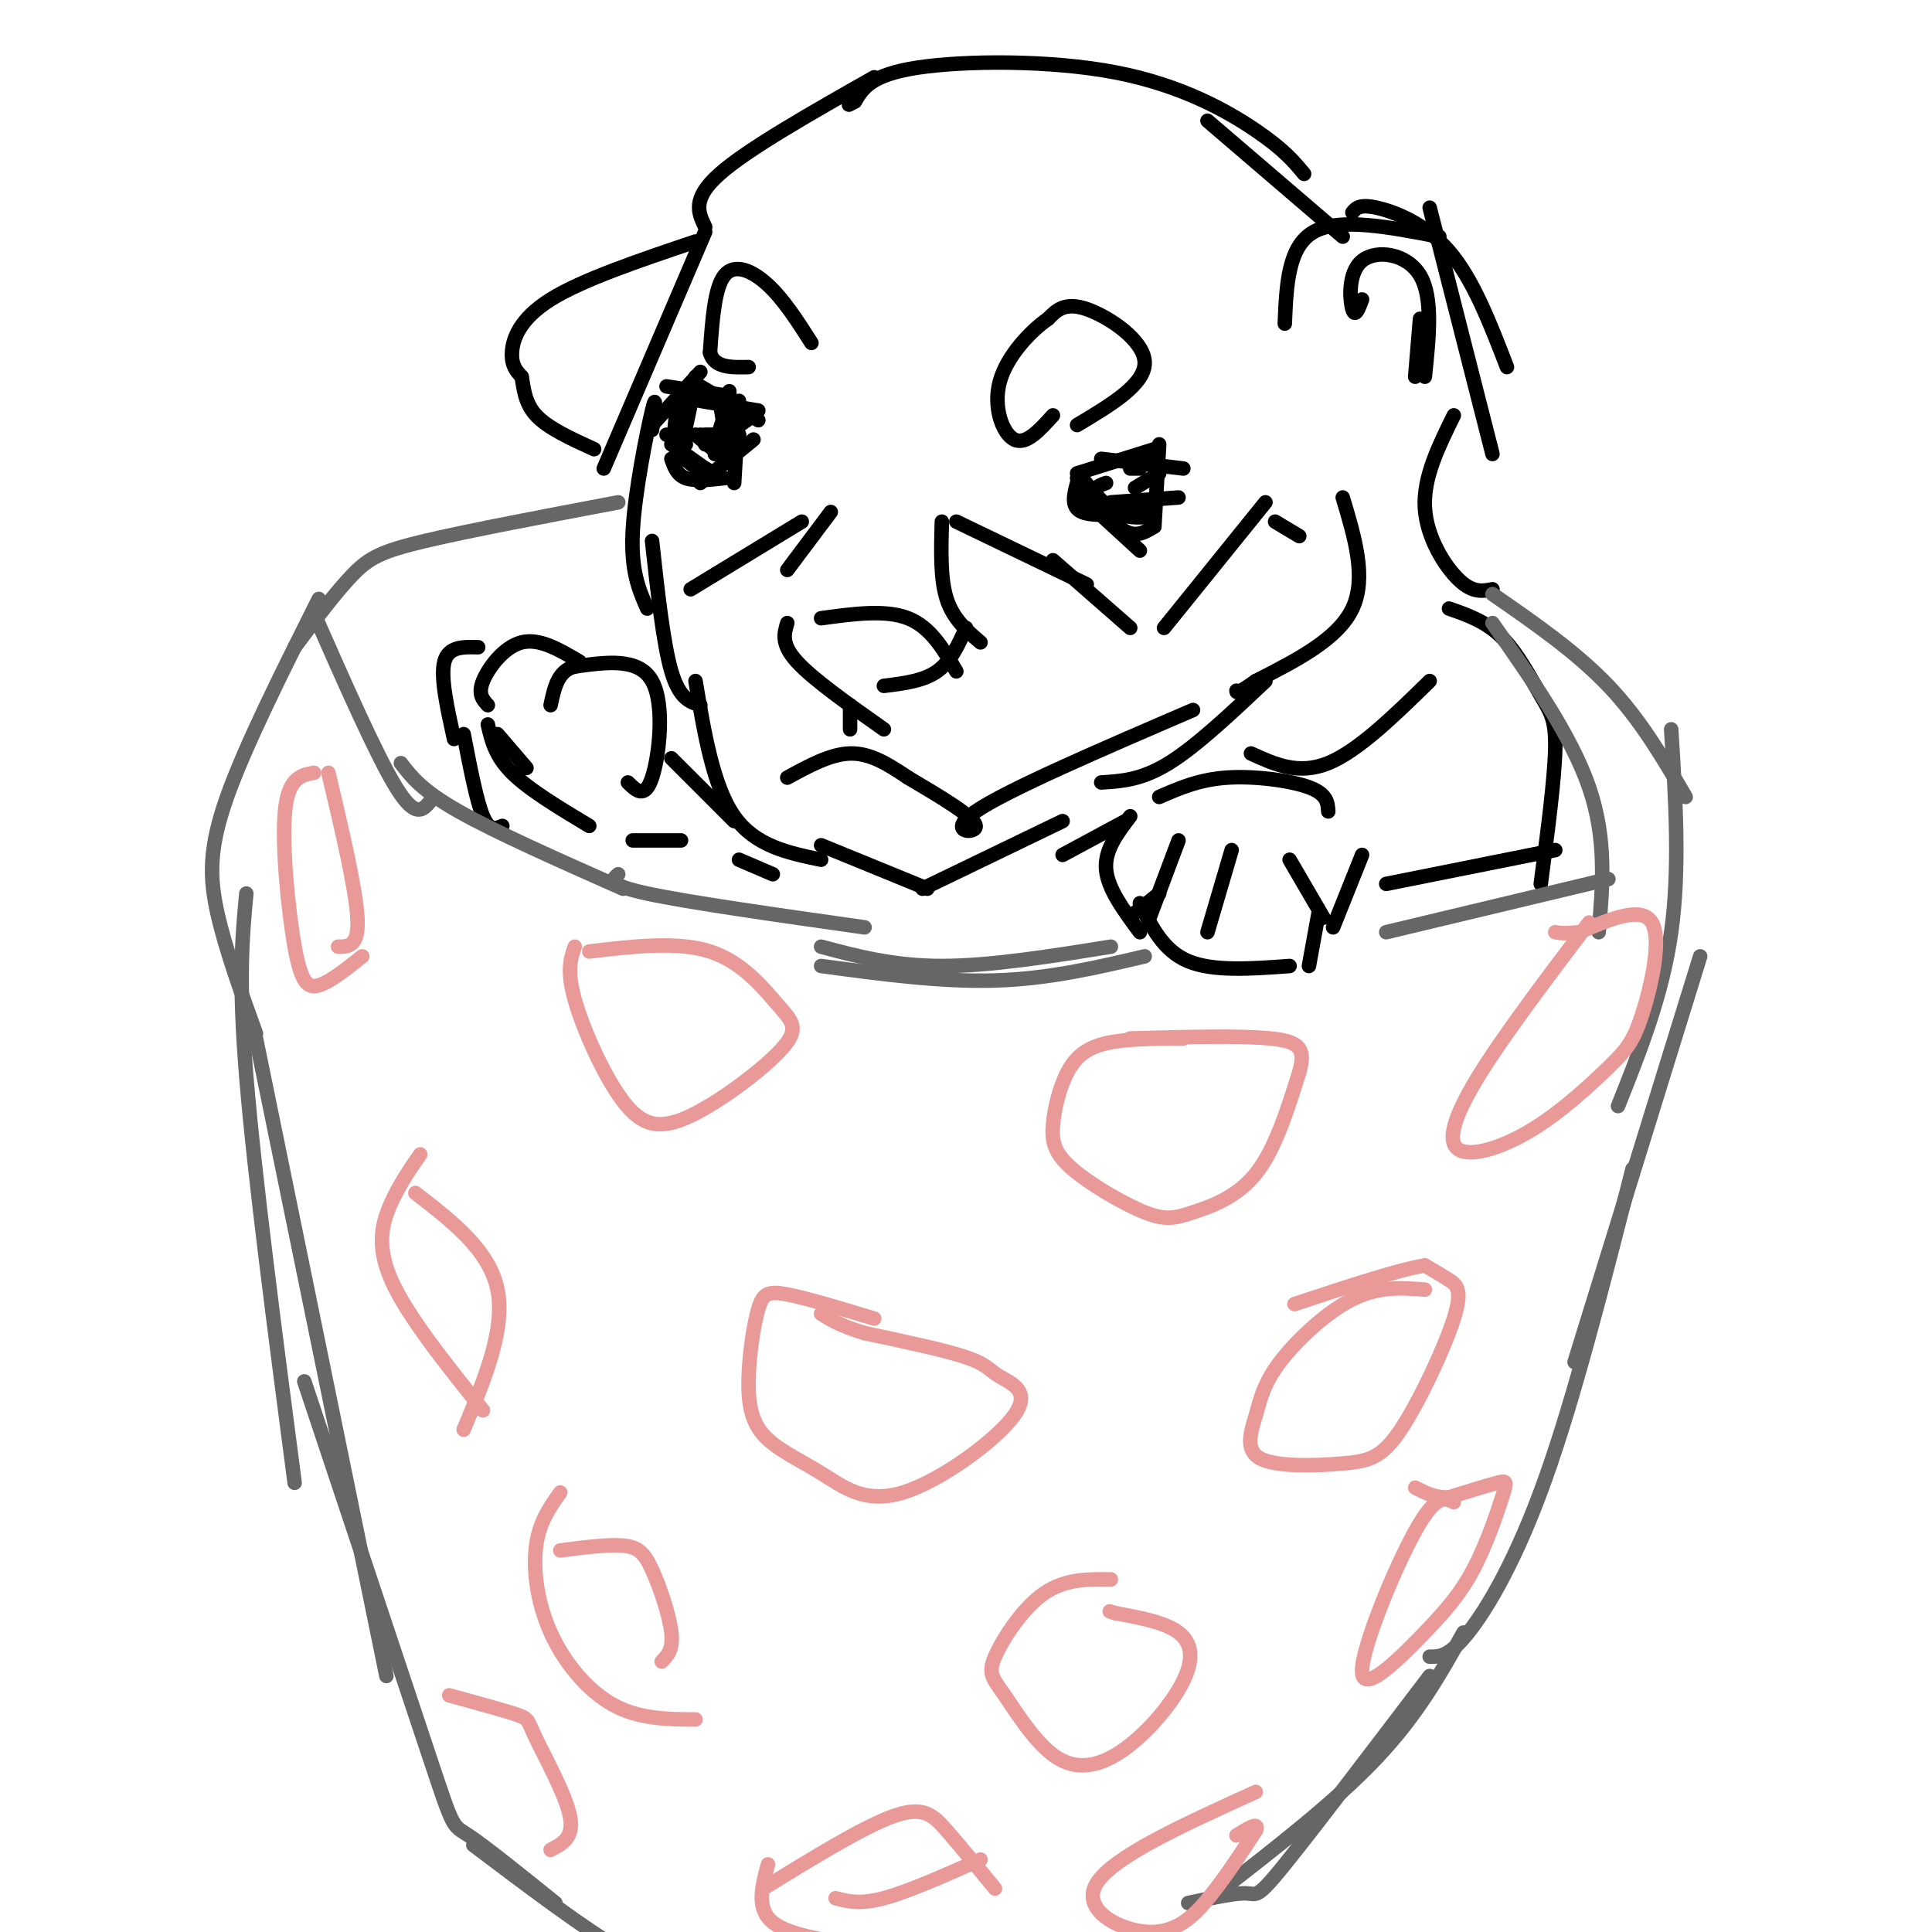 <svg viewBox='0 0 400 400' version='1.1' xmlns='http://www.w3.org/2000/svg' xmlns:xlink='http://www.w3.org/1999/xlink'><g fill='none' stroke='#000000' stroke-width='3' stroke-linecap='round' stroke-linejoin='round'><path d='M418,102c6.833,-14.000 13.667,-28.000 24,-33c10.333,-5.000 24.167,-1.000 38,3'/><path d='M480,72c6.667,1.000 4.333,2.000 2,3'/><path d='M144,50c-11.733,3.956 -23.467,7.911 -30,12c-6.533,4.089 -7.867,8.311 -8,11c-0.133,2.689 0.933,3.844 2,5'/><path d='M108,78c0.444,2.244 0.556,5.356 3,8c2.444,2.644 7.222,4.822 12,7'/><path d='M146,48c0.000,0.000 -21.000,49.000 -21,49'/><path d='M135,89c0.511,-4.111 1.022,-8.222 0,-4c-1.022,4.222 -3.578,16.778 -4,25c-0.422,8.222 1.289,12.111 3,16'/><path d='M135,112c1.167,10.667 2.333,21.333 4,27c1.667,5.667 3.833,6.333 6,7'/><path d='M144,141c1.833,10.917 3.667,21.833 8,28c4.333,6.167 11.167,7.583 18,9'/><path d='M170,175c0.000,0.000 22.000,9.000 22,9'/><path d='M191,184c0.000,0.000 29.000,-14.000 29,-14'/><path d='M220,177c0.000,0.000 13.000,-7.000 13,-7'/><path d='M247,147c-19.311,8.311 -38.622,16.622 -45,21c-6.378,4.378 0.178,4.822 0,3c-0.178,-1.822 -7.089,-5.911 -14,-10'/><path d='M188,161c-4.267,-2.889 -7.933,-5.111 -12,-5c-4.067,0.111 -8.533,2.556 -13,5'/><path d='M176,146c0.000,0.000 0.000,5.000 0,5'/><path d='M163,129c-0.667,2.167 -1.333,4.333 2,8c3.333,3.667 10.667,8.833 18,14'/><path d='M170,128c6.667,-0.917 13.333,-1.833 18,0c4.667,1.833 7.333,6.417 10,11'/><path d='M200,130c-1.583,3.500 -3.167,7.000 -6,9c-2.833,2.000 -6.917,2.500 -11,3'/><path d='M163,118c0.000,0.000 9.000,-12.000 9,-12'/><path d='M166,108c0.000,0.000 -23.000,14.000 -23,14'/><path d='M195,108c-0.167,5.917 -0.333,11.833 1,16c1.333,4.167 4.167,6.583 7,9'/><path d='M198,108c0.000,0.000 27.000,13.000 27,13'/><path d='M218,116c0.000,0.000 16.000,14.000 16,14'/><path d='M241,130c0.000,0.000 21.000,-26.000 21,-26'/><path d='M264,108c0.000,0.000 5.000,3.000 5,3'/><path d='M278,103c2.500,8.333 5.000,16.667 2,23c-3.000,6.333 -11.500,10.667 -20,15'/><path d='M260,141c-4.000,2.833 -4.000,2.417 -4,2'/><path d='M262,141c-7.167,6.750 -14.333,13.500 -20,17c-5.667,3.500 -9.833,3.750 -14,4'/><path d='M234,169c-2.667,3.500 -5.333,7.000 -5,11c0.333,4.000 3.667,8.500 7,13'/><path d='M235,189c0.000,0.000 5.000,-4.000 5,-4'/><path d='M244,174c0.000,0.000 -6.000,16.000 -6,16'/><path d='M255,176c0.000,0.000 -5.000,17.000 -5,17'/><path d='M267,178c0.000,0.000 7.000,12.000 7,12'/><path d='M236,187c2.417,4.917 4.833,9.833 10,12c5.167,2.167 13.083,1.583 21,1'/><path d='M273,189c0.000,0.000 -2.000,11.000 -2,11'/><path d='M282,177c0.000,0.000 -6.000,15.000 -6,15'/><path d='M240,165c4.111,-1.800 8.222,-3.600 14,-4c5.778,-0.400 13.222,0.600 17,2c3.778,1.400 3.889,3.200 4,5'/><path d='M287,183c0.000,0.000 35.000,-7.000 35,-7'/><path d='M300,126c3.851,1.339 7.702,2.679 11,6c3.298,3.321 6.042,8.625 8,12c1.958,3.375 3.131,4.821 3,11c-0.131,6.179 -1.565,17.089 -3,28'/><path d='M296,141c-7.417,7.250 -14.833,14.500 -21,17c-6.167,2.500 -11.083,0.250 -16,-2'/><path d='M309,122c-2.044,0.400 -4.089,0.800 -7,-2c-2.911,-2.800 -6.689,-8.800 -7,-15c-0.311,-6.200 2.844,-12.600 6,-19'/><path d='M309,94c0.000,0.000 -13.000,-51.000 -13,-51'/><path d='M312,76c-3.511,-9.111 -7.022,-18.222 -12,-24c-4.978,-5.778 -11.422,-8.222 -15,-9c-3.578,-0.778 -4.289,0.111 -5,1'/><path d='M298,49c-10.333,-2.000 -20.667,-4.000 -26,-1c-5.333,3.000 -5.667,11.000 -6,19'/><path d='M278,49c0.000,0.000 -28.000,-24.000 -28,-24'/><path d='M270,36c-2.089,-2.518 -4.179,-5.036 -10,-9c-5.821,-3.964 -15.375,-9.375 -29,-12c-13.625,-2.625 -31.321,-2.464 -41,-1c-9.679,1.464 -11.339,4.232 -13,7'/><path d='M177,21c-2.167,1.167 -1.083,0.583 0,0'/><path d='M181,16c-13.083,7.417 -26.167,14.833 -32,20c-5.833,5.167 -4.417,8.083 -3,11'/><path d='M130,162c1.756,1.733 3.511,3.467 5,-1c1.489,-4.467 2.711,-15.133 0,-20c-2.711,-4.867 -9.356,-3.933 -16,-3'/><path d='M119,138c-3.500,0.833 -4.250,4.417 -5,8'/><path d='M120,137c-4.156,-2.467 -8.311,-4.933 -12,-4c-3.689,0.933 -6.911,5.267 -8,8c-1.089,2.733 -0.044,3.867 1,5'/><path d='M99,134c-3.083,-0.083 -6.167,-0.167 -7,3c-0.833,3.167 0.583,9.583 2,16'/><path d='M139,157c0.000,0.000 13.000,13.000 13,13'/><path d='M103,152c0.000,0.000 6.000,7.000 6,7'/><path d='M101,150c0.750,3.250 1.500,6.500 5,10c3.500,3.500 9.750,7.250 16,11'/><path d='M96,152c1.333,6.917 2.667,13.833 4,17c1.333,3.167 2.667,2.583 4,2'/><path d='M131,174c0.000,0.000 10.000,0.000 10,0'/><path d='M153,178c0.000,0.000 7.000,3.000 7,3'/><path d='M145,83c0.000,0.000 12.000,2.000 12,2'/><path d='M138,80c0.000,0.000 13.000,2.000 13,2'/><path d='M153,83c0.000,0.000 -1.000,17.000 -1,17'/><path d='M156,91c0.000,0.000 -11.000,9.000 -11,9'/><path d='M150,99c-3.083,0.333 -6.167,0.667 -8,0c-1.833,-0.667 -2.417,-2.333 -3,-4'/><path d='M223,98c0.000,0.000 16.000,-5.000 16,-5'/><path d='M228,95c0.000,0.000 17.000,2.000 17,2'/><path d='M240,92c0.000,0.000 -1.000,17.000 -1,17'/><path d='M244,103c0.000,0.000 -14.000,1.000 -14,1'/><path d='M237,105c-3.833,0.000 -7.667,0.000 -10,-1c-2.333,-1.000 -3.167,-3.000 -4,-5'/><path d='M224,99c2.333,2.833 4.667,5.667 7,7c2.333,1.333 4.667,1.167 7,1'/><path d='M229,100c-1.378,0.467 -2.756,0.933 -2,3c0.756,2.067 3.644,5.733 6,7c2.356,1.267 4.178,0.133 6,-1'/><path d='M224,103c0.000,0.000 12.000,11.000 12,11'/><path d='M223,100c-0.667,2.500 -1.333,5.000 1,6c2.333,1.000 7.667,0.500 13,0'/><path d='M234,97c0.000,0.000 2.000,0.000 2,0'/><path d='M240,98c0.000,0.000 -5.000,3.000 -5,3'/><path d='M145,80c0.000,0.000 12.000,7.000 12,7'/><path d='M151,81c0.000,0.000 0.000,8.000 0,8'/><path d='M151,83c0.000,0.000 -2.000,6.000 -2,6'/><path d='M149,83c0.000,0.000 2.000,12.000 2,12'/><path d='M156,86c0.000,0.000 -7.000,5.000 -7,5'/><path d='M138,90c0.000,0.000 4.000,2.000 4,2'/><path d='M144,78c0.000,0.000 -2.000,5.000 -2,5'/><path d='M145,77c0.000,0.000 -10.000,11.000 -10,11'/><path d='M144,79c0.000,0.000 -3.000,14.000 -3,14'/><path d='M139,92c0.000,0.000 7.000,5.000 7,5'/><path d='M142,95c0.000,0.000 6.000,3.000 6,3'/><path d='M153,90c0.000,0.000 -6.000,2.000 -6,2'/><path d='M141,81c-0.917,4.083 -1.833,8.167 -1,11c0.833,2.833 3.417,4.417 6,6'/><path d='M153,91c0.000,0.000 -5.000,3.000 -5,3'/><path d='M146,90c0.000,0.000 7.000,0.000 7,0'/><path d='M146,92c0.000,0.000 5.000,0.000 5,0'/><path d='M145,90c0.000,0.000 3.000,2.000 3,2'/><path d='M144,90c0.000,0.000 6.000,5.000 6,5'/><path d='M223,88c7.067,-4.222 14.133,-8.444 14,-13c-0.133,-4.556 -7.467,-9.444 -12,-11c-4.533,-1.556 -6.267,0.222 -8,2'/><path d='M217,66c-3.583,2.476 -8.542,7.667 -10,13c-1.458,5.333 0.583,10.810 3,12c2.417,1.190 5.208,-1.905 8,-5'/><path d='M168,71c-2.867,-4.489 -5.733,-8.978 -9,-12c-3.267,-3.022 -6.933,-4.578 -9,-2c-2.067,2.578 -2.533,9.289 -3,16'/><path d='M147,73c0.833,3.167 4.417,3.083 8,3'/><path d='M282,62c-0.720,1.940 -1.440,3.881 -2,2c-0.560,-1.881 -0.958,-7.583 2,-10c2.958,-2.417 9.274,-1.548 12,3c2.726,4.548 1.863,12.774 1,21'/><path d='M294,66c0.000,0.000 -1.000,12.000 -1,12'/></g>
<g fill='none' stroke='#666666' stroke-width='3' stroke-linecap='round' stroke-linejoin='round'><path d='M128,104c-15.489,2.933 -30.978,5.867 -40,8c-9.022,2.133 -11.578,3.467 -15,7c-3.422,3.533 -7.711,9.267 -12,15'/><path d='M65,127c6.500,14.750 13.000,29.500 17,36c4.000,6.500 5.500,4.750 7,3'/><path d='M83,158c2.167,2.833 4.333,5.667 12,10c7.667,4.333 20.833,10.167 34,16'/><path d='M128,181c-1.250,1.083 -2.500,2.167 6,4c8.500,1.833 26.750,4.417 45,7'/><path d='M170,200c12.417,1.667 24.833,3.333 36,3c11.167,-0.333 21.083,-2.667 31,-5'/><path d='M170,196c7.500,2.000 15.000,4.000 25,4c10.000,0.000 22.500,-2.000 35,-4'/><path d='M287,193c0.000,0.000 46.000,-11.000 46,-11'/><path d='M309,129c8.167,11.667 16.333,23.333 20,34c3.667,10.667 2.833,20.333 2,30'/><path d='M309,123c8.667,6.000 17.333,12.000 24,19c6.667,7.000 11.333,15.000 16,23'/><path d='M346,151c0.917,14.500 1.833,29.000 0,42c-1.833,13.000 -6.417,24.500 -11,36'/><path d='M352,198c0.000,0.000 -26.000,84.000 -26,84'/><path d='M338,242c-6.000,23.578 -12.000,47.156 -18,64c-6.000,16.844 -12.000,26.956 -16,32c-4.000,5.044 -6.000,5.022 -8,5'/><path d='M66,124c-7.622,15.200 -15.244,30.400 -19,41c-3.756,10.600 -3.644,16.600 -2,24c1.644,7.400 4.822,16.200 8,25'/><path d='M51,185c-0.833,8.833 -1.667,17.667 0,38c1.667,20.333 5.833,52.167 10,84'/><path d='M53,215c0.000,0.000 27.000,132.000 27,132'/><path d='M63,286c10.489,31.467 20.978,62.933 26,78c5.022,15.067 4.578,13.733 8,16c3.422,2.267 10.711,8.133 18,14'/><path d='M98,382c11.583,8.750 23.167,17.500 31,22c7.833,4.500 11.917,4.750 16,5'/><path d='M303,338c-4.750,8.500 -9.500,17.000 -18,26c-8.500,9.000 -20.750,18.500 -33,28'/><path d='M296,347c-12.044,15.844 -24.089,31.689 -30,39c-5.911,7.311 -5.689,6.089 -8,6c-2.311,-0.089 -7.156,0.956 -12,2'/></g>
<g fill='none' stroke='#ea9999' stroke-width='3' stroke-linecap='round' stroke-linejoin='round'><path d='M68,160c2.833,12.000 5.667,24.000 6,30c0.333,6.000 -1.833,6.000 -4,6'/><path d='M65,160c-2.667,0.488 -5.333,0.976 -6,8c-0.667,7.024 0.667,20.583 2,28c1.333,7.417 2.667,8.690 5,8c2.333,-0.690 5.667,-3.345 9,-6'/><path d='M87,239c-2.111,3.044 -4.222,6.089 -6,10c-1.778,3.911 -3.222,8.689 0,16c3.222,7.311 11.111,17.156 19,27'/><path d='M86,247c7.667,5.917 15.333,11.833 17,20c1.667,8.167 -2.667,18.583 -7,29'/><path d='M116,309c-2.167,3.042 -4.333,6.083 -5,11c-0.667,4.917 0.167,11.708 3,18c2.833,6.292 7.667,12.083 13,15c5.333,2.917 11.167,2.958 17,3'/><path d='M116,321c4.946,-0.637 9.893,-1.274 13,-1c3.107,0.274 4.375,1.458 6,5c1.625,3.542 3.607,9.440 4,13c0.393,3.560 -0.804,4.780 -2,6'/><path d='M93,351c5.696,1.560 11.393,3.119 14,4c2.607,0.881 2.125,1.083 4,5c1.875,3.917 6.107,11.548 7,16c0.893,4.452 -1.554,5.726 -4,7'/><path d='M158,391c10.400,-6.400 20.800,-12.800 27,-15c6.200,-2.200 8.200,-0.200 11,3c2.800,3.200 6.400,7.600 10,12'/><path d='M159,386c-1.250,4.583 -2.500,9.167 1,12c3.500,2.833 11.750,3.917 20,5'/><path d='M203,385c-7.500,3.333 -15.000,6.667 -20,8c-5.000,1.333 -7.500,0.667 -10,0'/><path d='M230,327c-4.790,-0.065 -9.579,-0.130 -14,3c-4.421,3.130 -8.473,9.454 -10,13c-1.527,3.546 -0.530,4.314 2,8c2.530,3.686 6.592,10.289 11,13c4.408,2.711 9.161,1.531 14,-2c4.839,-3.531 9.764,-9.412 12,-14c2.236,-4.588 1.782,-7.882 -1,-10c-2.782,-2.118 -7.891,-3.059 -13,-4'/><path d='M231,334c-2.167,-0.667 -1.083,-0.333 0,0'/><path d='M260,371c-14.857,6.738 -29.714,13.476 -33,19c-3.286,5.524 5.000,9.833 11,10c6.000,0.167 9.714,-3.810 13,-8c3.286,-4.190 6.143,-8.595 9,-13'/><path d='M260,379c0.833,-2.000 -1.583,-0.500 -4,1'/><path d='M301,311c-1.848,-0.877 -3.697,-1.755 -8,6c-4.303,7.755 -11.062,24.142 -11,29c0.062,4.858 6.945,-1.814 12,-7c5.055,-5.186 8.283,-8.885 11,-14c2.717,-5.115 4.924,-11.646 6,-15c1.076,-3.354 1.022,-3.530 -1,-3c-2.022,0.530 -6.011,1.765 -10,3'/><path d='M300,310c-2.833,0.167 -4.917,-0.917 -7,-2'/><path d='M295,267c-4.769,-0.363 -9.538,-0.727 -15,2c-5.462,2.727 -11.616,8.543 -15,13c-3.384,4.457 -3.997,7.553 -5,11c-1.003,3.447 -2.395,7.244 1,9c3.395,1.756 11.578,1.471 17,1c5.422,-0.471 8.082,-1.126 12,-7c3.918,-5.874 9.093,-16.966 11,-23c1.907,-6.034 0.545,-7.010 -1,-8c-1.545,-0.990 -3.272,-1.995 -5,-3'/><path d='M295,262c-5.333,0.833 -16.167,4.417 -27,8'/><path d='M329,191c-8.930,11.798 -17.861,23.595 -23,32c-5.139,8.405 -6.487,13.417 -4,15c2.487,1.583 8.807,-0.264 15,-4c6.193,-3.736 12.258,-9.362 16,-13c3.742,-3.638 5.161,-5.287 7,-11c1.839,-5.713 4.097,-15.489 2,-19c-2.097,-3.511 -8.548,-0.755 -15,2'/><path d='M327,193c-3.333,0.333 -4.167,0.167 -5,0'/><path d='M245,215c-5.951,0.023 -11.903,0.046 -16,1c-4.097,0.954 -6.340,2.840 -8,6c-1.660,3.160 -2.736,7.593 -3,11c-0.264,3.407 0.286,5.789 4,9c3.714,3.211 10.594,7.253 15,9c4.406,1.747 6.340,1.201 10,0c3.660,-1.201 9.046,-3.057 13,-8c3.954,-4.943 6.477,-12.971 9,-21'/><path d='M269,222c1.356,-4.822 0.244,-6.378 -6,-7c-6.244,-0.622 -17.622,-0.311 -29,0'/><path d='M181,273c-6.993,-2.113 -13.987,-4.226 -18,-5c-4.013,-0.774 -5.046,-0.210 -6,3c-0.954,3.210 -1.828,9.066 -2,14c-0.172,4.934 0.357,8.946 3,12c2.643,3.054 7.399,5.151 12,8c4.601,2.849 9.048,6.451 17,4c7.952,-2.451 19.410,-10.956 23,-16c3.590,-5.044 -0.687,-6.627 -3,-8c-2.313,-1.373 -2.661,-2.535 -7,-4c-4.339,-1.465 -12.670,-3.232 -21,-5'/><path d='M179,276c-5.000,-1.500 -7.000,-2.750 -9,-4'/><path d='M119,196c-0.859,2.462 -1.718,4.925 0,11c1.718,6.075 6.014,15.763 10,21c3.986,5.237 7.662,6.025 14,3c6.338,-3.025 15.338,-9.862 19,-14c3.662,-4.138 1.986,-5.576 -1,-9c-2.986,-3.424 -7.282,-8.836 -14,-11c-6.718,-2.164 -15.859,-1.082 -25,0'/></g>
</svg>